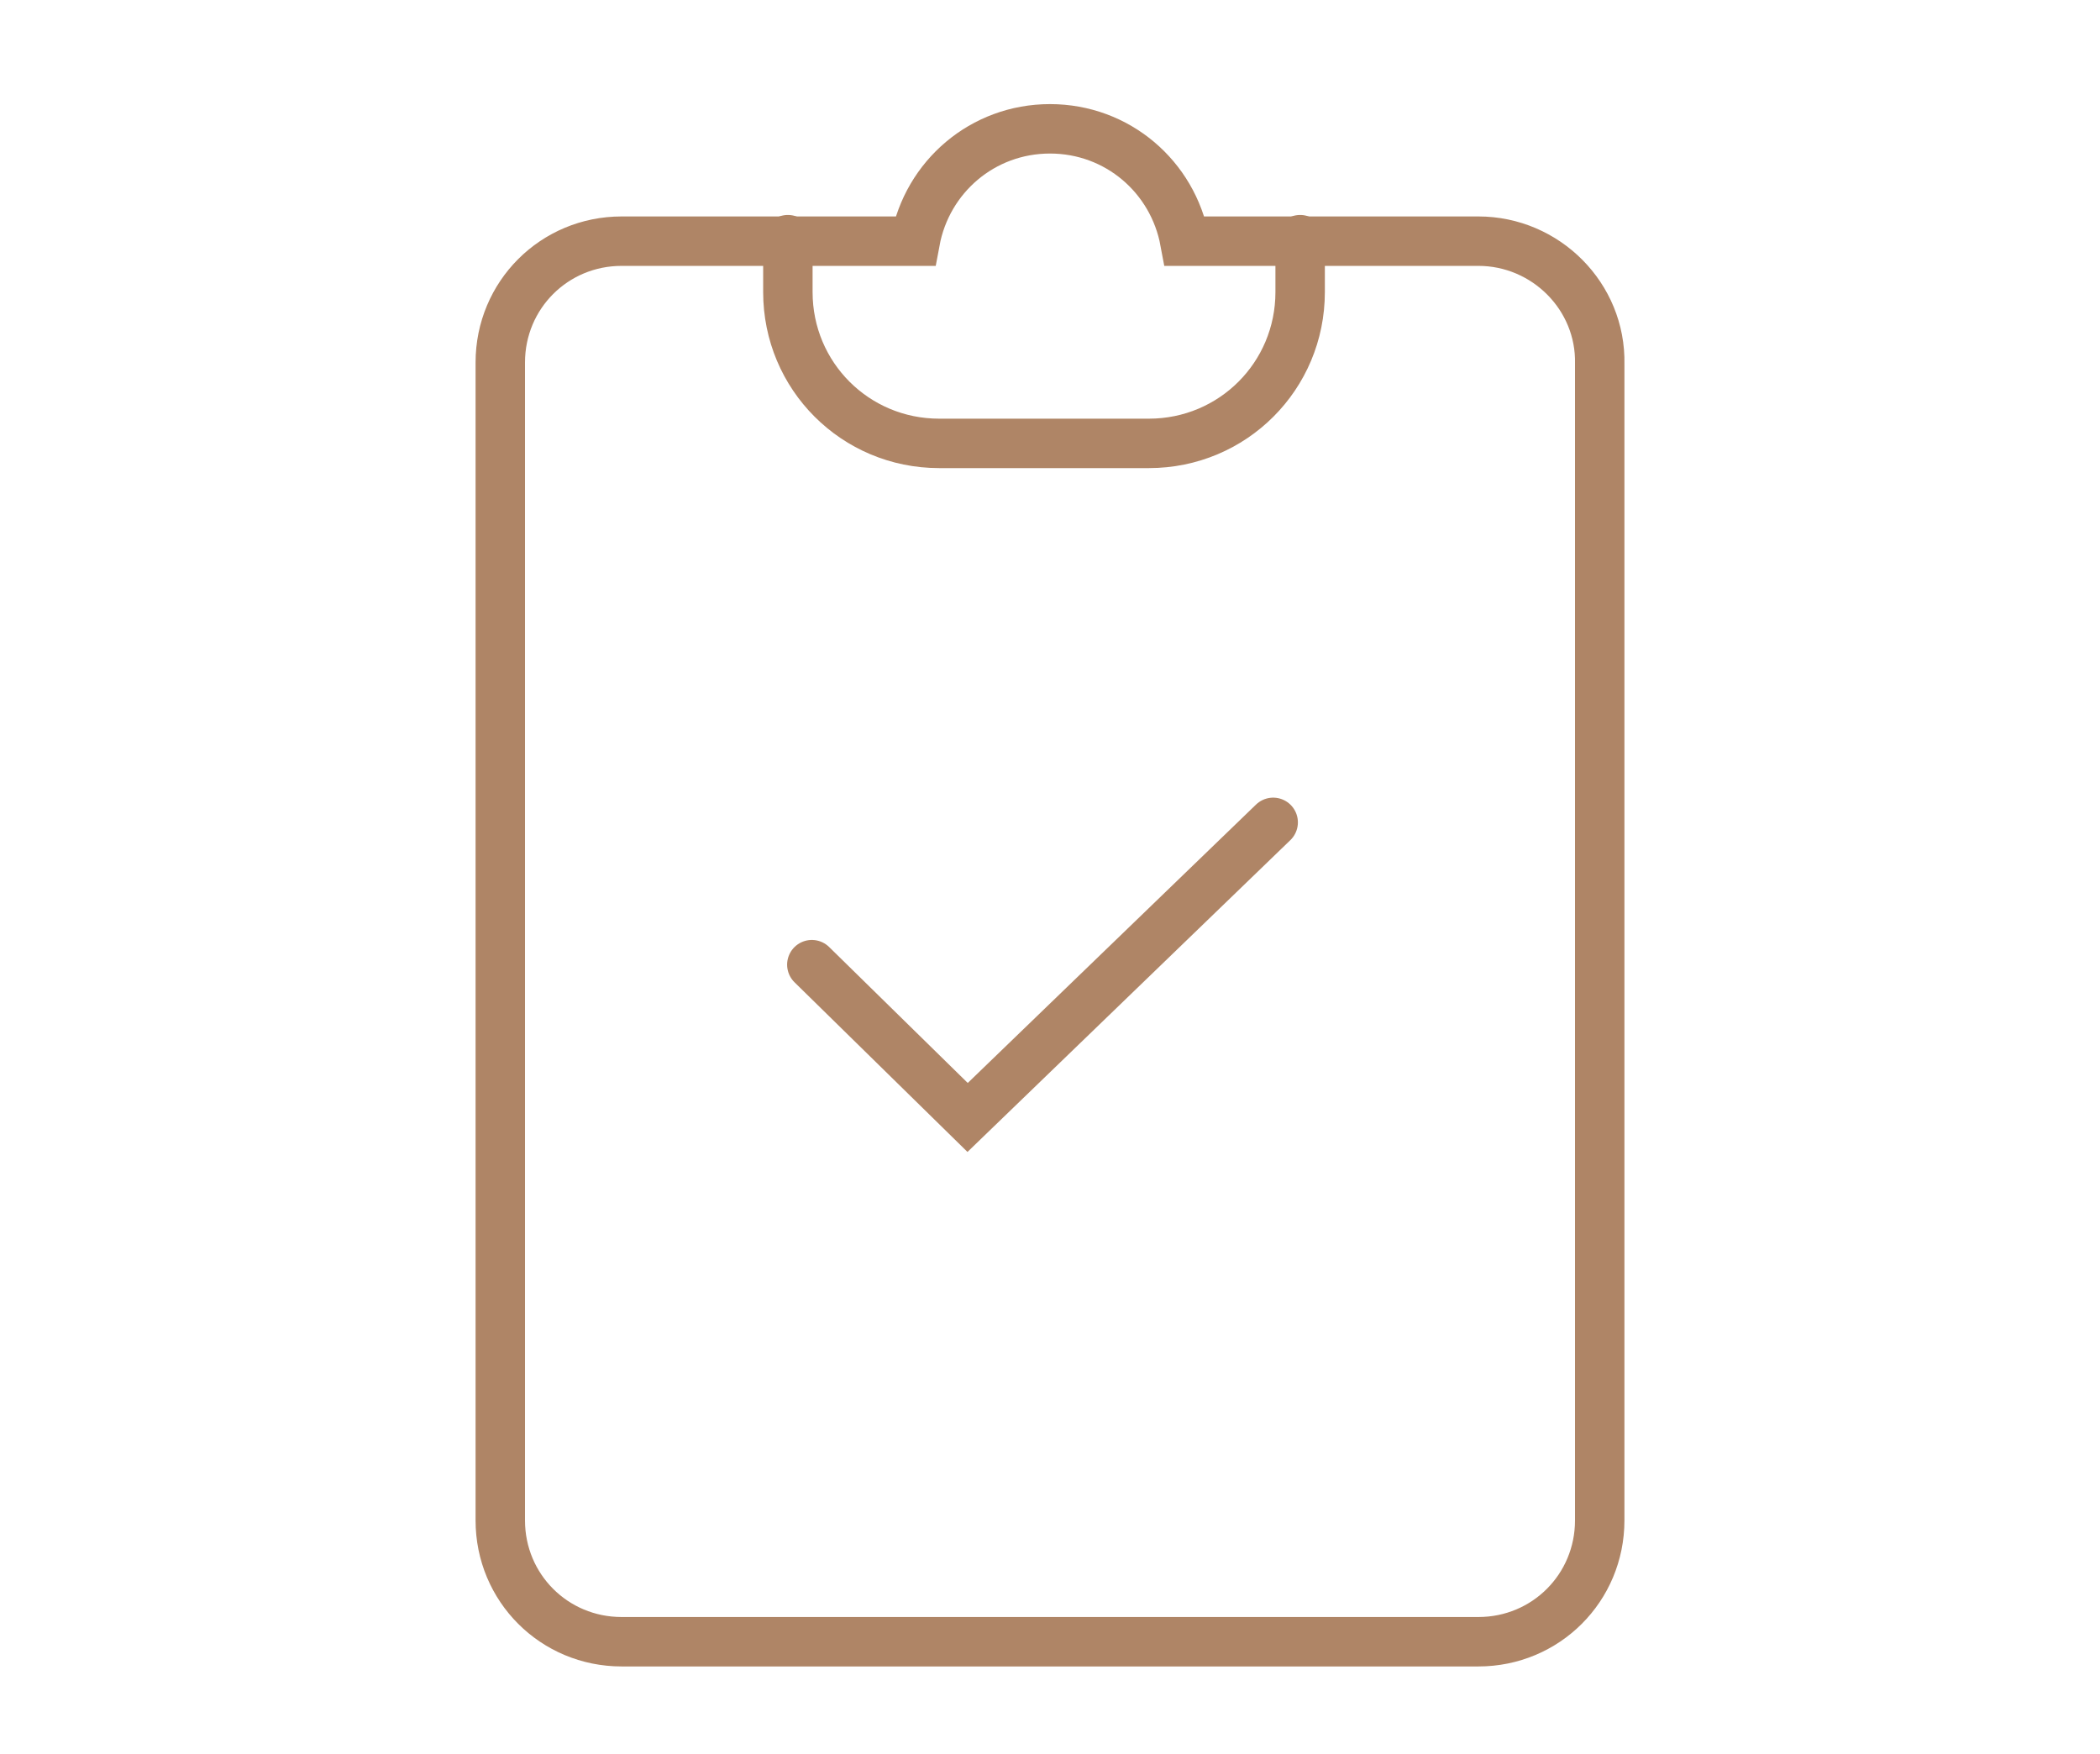 <svg xmlns="http://www.w3.org/2000/svg" xmlns:xlink="http://www.w3.org/1999/xlink" id="Capa_1" x="0px" y="0px" viewBox="0 0 140.2 117.1" style="enable-background:new 0 0 140.2 117.1;" xml:space="preserve"><style type="text/css"> .st0{fill:none;stroke:#AF8566;stroke-width:3.3;stroke-linecap:round;stroke-miterlimit:10;}</style><g> <path class="st0" d="M86.8,16v3.5c0,5.6-4.5,10.1-10.1,10.1H62.7c-5.6,0-10.1-4.5-10.1-10.1V16"></path> <path class="st0" d="M98.7,16.1H79.1c-0.8-4.3-4.5-7.5-9-7.5c-4.5,0-8.2,3.2-9,7.5H41.5c-4.5,0-8.1,3.6-8.1,8.1v77.3 c0,4.5,3.6,8.1,8.1,8.1h57.2c4.5,0,8.1-3.6,8.1-8.1V24.3C106.9,19.8,103.2,16.1,98.7,16.1z"></path> <polyline class="st0" points="54.2,64.4 64.6,74.6 85,54.9 "></polyline></g></svg>